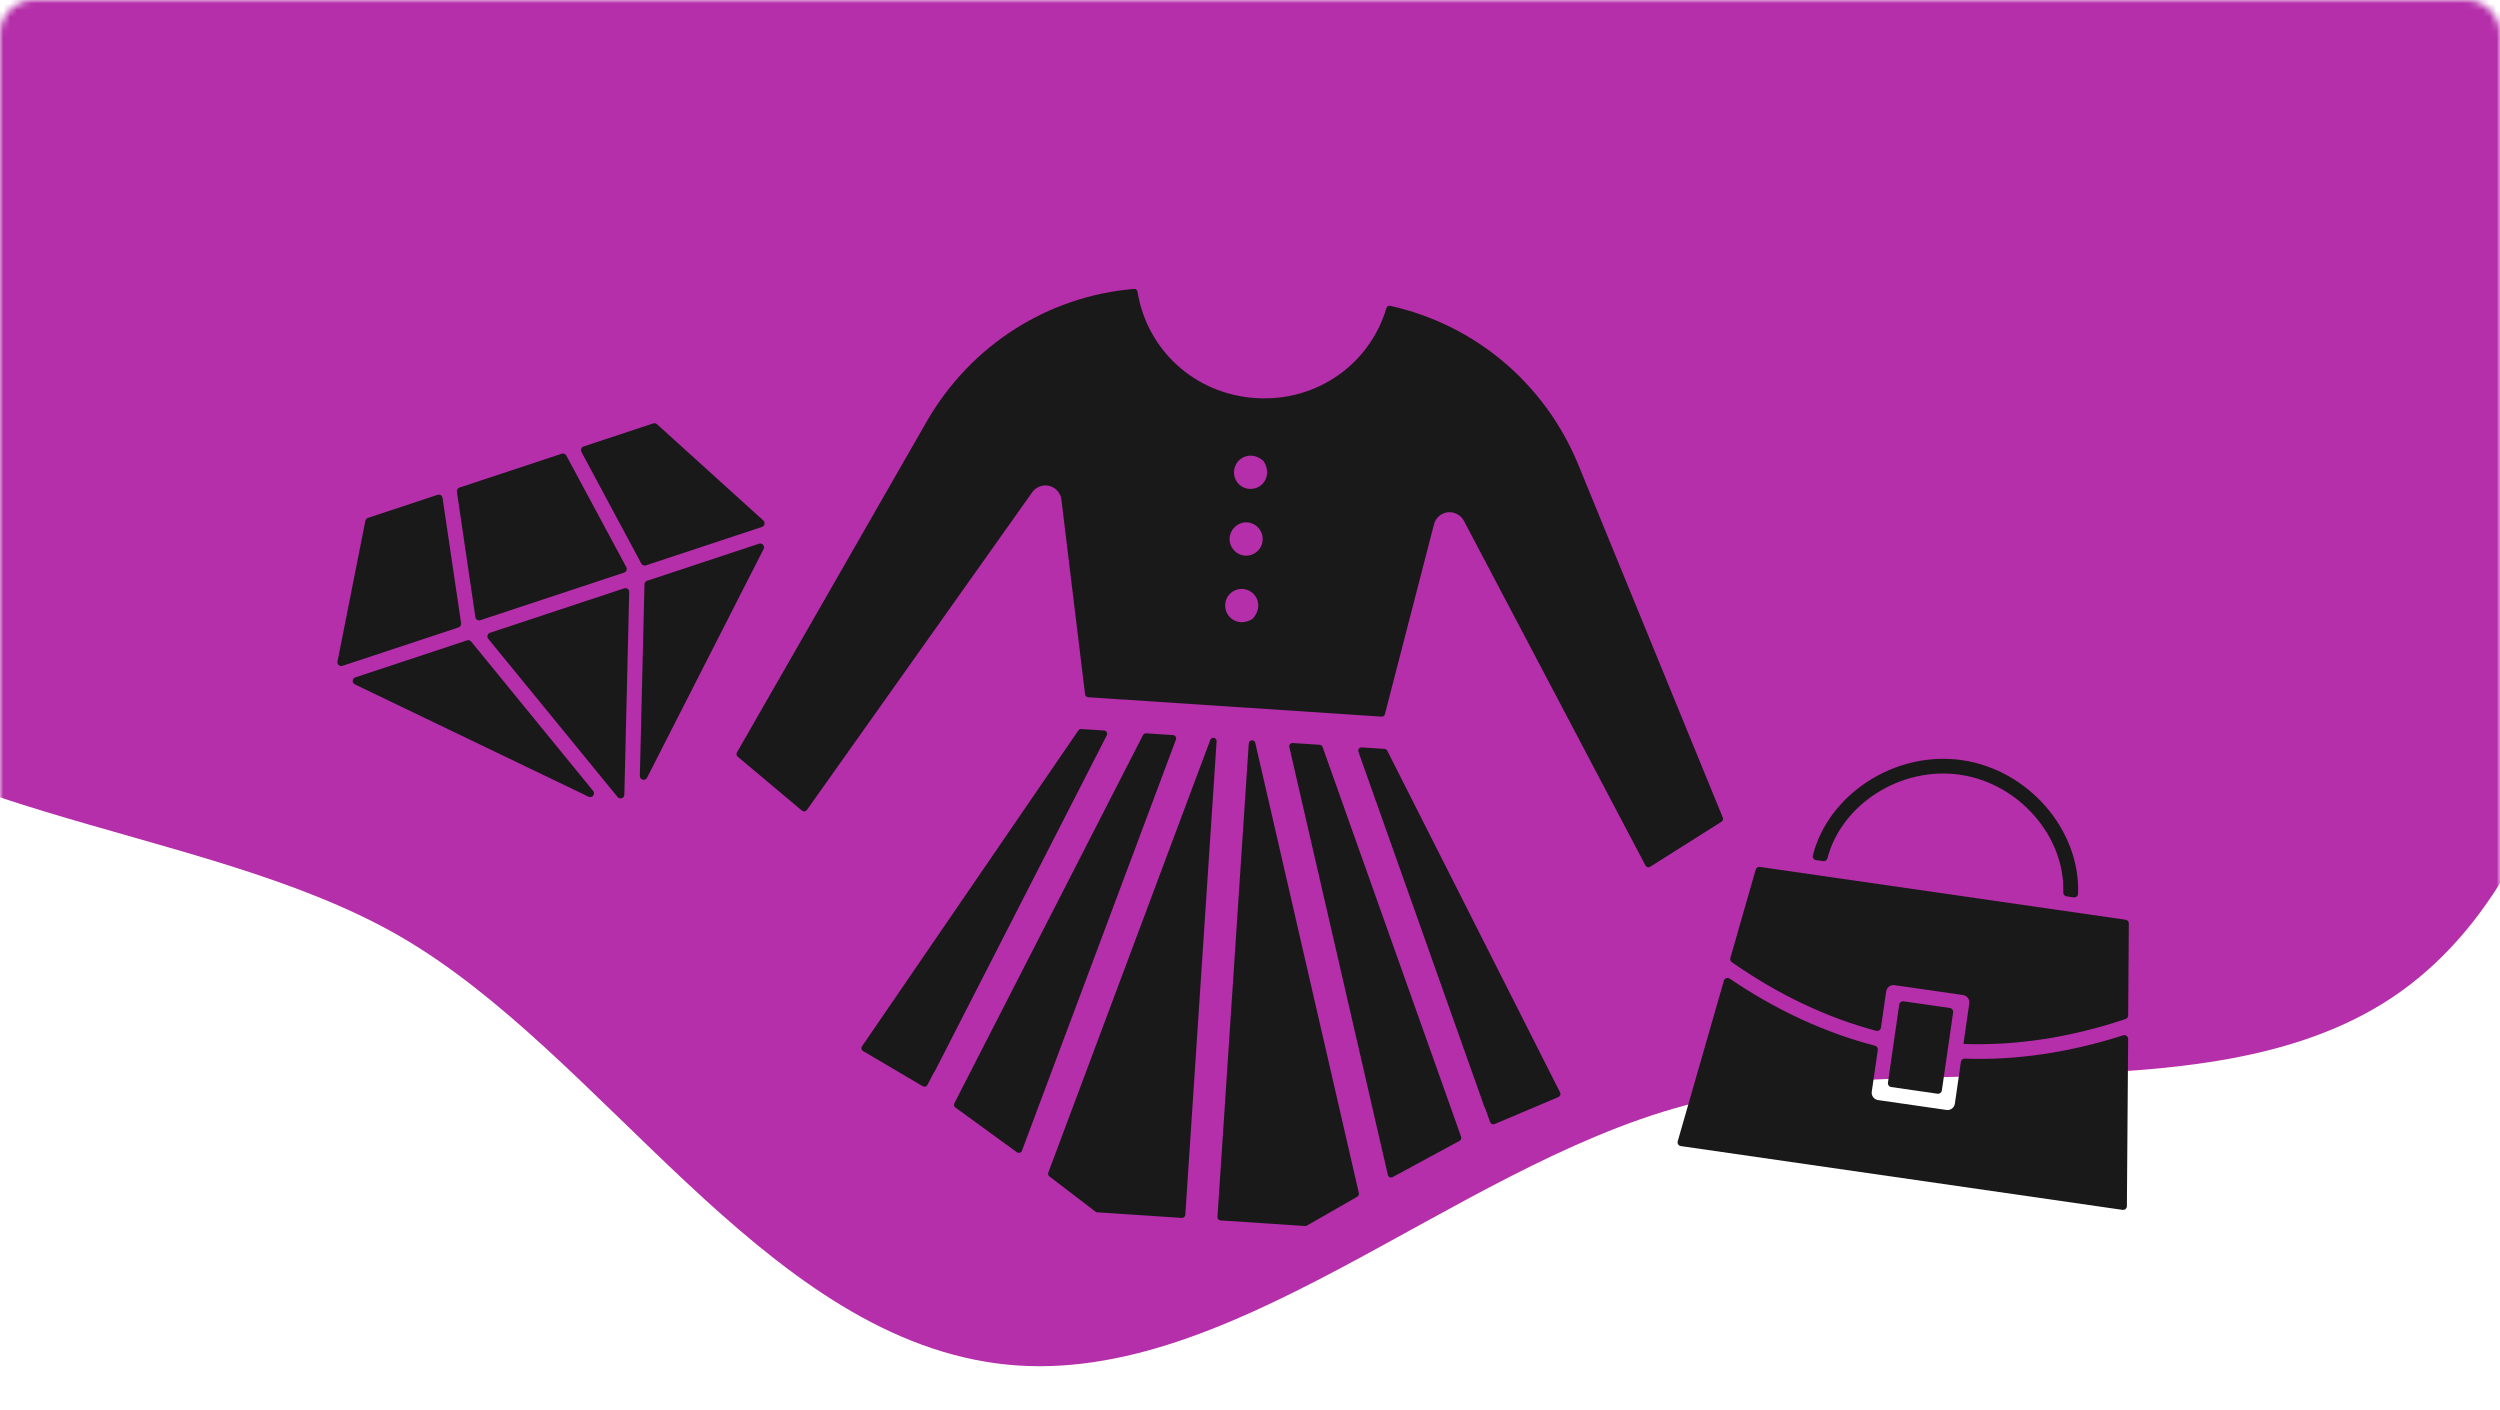 <svg width="367" height="207" viewBox="0 0 367 207" fill="none" xmlns="http://www.w3.org/2000/svg">
<mask id="mask0_289_2046" style="mask-type:luminance" maskUnits="userSpaceOnUse" x="0" y="0" width="367" height="207">
<path d="M0 5C0 2.239 2.239 0 5 0H362C364.761 0 367 2.239 367 5V207H0V5Z" fill="white"/>
</mask>
<g mask="url(#mask0_289_2046)">
<path d="M405.512 -248.623C384.199 -276.38 337.178 -275.99 307.337 -293.218C277.497 -310.446 254.325 -351.362 219.629 -355.941C186.154 -360.356 153.308 -327.344 118.667 -318.062C84.026 -308.78 39.051 -320.951 12.279 -300.392C-15.479 -279.08 -15.089 -232.058 -32.317 -202.218C-49.556 -172.376 -90.46 -149.196 -95.049 -114.498C-99.465 -81.022 -66.453 -48.177 -57.171 -13.536C-47.889 21.104 -60.063 66.068 -39.493 92.838C-18.181 120.595 28.841 120.205 58.681 137.433C88.521 154.661 111.694 195.578 146.389 200.156C179.865 204.572 212.711 171.56 247.352 162.278C281.993 152.996 326.957 165.17 353.727 144.6C381.485 123.288 381.095 76.266 398.323 46.426C415.551 16.586 456.468 -6.586 461.047 -41.282C465.463 -74.757 432.451 -107.602 423.169 -142.243C413.887 -176.883 426.061 -221.847 405.492 -248.617L405.512 -248.623Z" fill="#B52EAA"/>
</g>
<path d="M112.096 80.598L94.983 114.175C94.715 114.703 93.916 114.5 93.931 113.909L94.611 85.773C94.617 85.538 94.77 85.331 94.993 85.257L111.426 79.816C111.899 79.66 112.323 80.154 112.097 80.597L112.096 80.598Z" fill="#191919"/>
<path d="M92.367 86.91L91.654 116.665C91.641 117.181 90.993 117.404 90.666 117.004L71.675 93.774C71.429 93.471 71.561 93.015 71.931 92.892L91.635 86.368C92.001 86.247 92.376 86.525 92.367 86.91Z" fill="#191919"/>
<path d="M86.397 116.955L52.096 100.468C51.645 100.251 51.687 99.596 52.162 99.438L68.562 94.008C68.781 93.936 69.022 94.006 69.168 94.184L87.07 116.101C87.446 116.562 86.934 117.213 86.397 116.955Z" fill="#191919"/>
<path d="M64.964 73.086L67.69 91.492C67.73 91.759 67.571 92.018 67.315 92.103L50.266 97.748C49.861 97.881 49.462 97.529 49.544 97.111L53.637 76.447C53.675 76.251 53.818 76.091 54.009 76.028L64.239 72.64C64.567 72.531 64.914 72.745 64.964 73.088L64.964 73.086Z" fill="#191919"/>
<path d="M91.624 84.054L70.511 91.045C70.183 91.153 69.836 90.94 69.786 90.597L67.07 72.188C67.031 71.921 67.189 71.663 67.445 71.578L82.468 66.603C82.725 66.519 83.006 66.63 83.133 66.869L91.941 83.262C92.104 83.567 91.953 83.945 91.626 84.054L91.624 84.054Z" fill="#191919"/>
<path d="M111.86 77.353L94.812 82.997C94.556 83.082 94.275 82.971 94.147 82.731L85.35 66.335C85.187 66.031 85.337 65.652 85.665 65.544L95.894 62.157C96.084 62.094 96.293 62.138 96.442 62.272L112.058 76.41C112.374 76.696 112.265 77.217 111.859 77.351L111.86 77.353Z" fill="#191919"/>
<path d="M231.657 68.128C226.689 56.143 216.421 47.633 204.088 44.899C203.842 44.845 203.596 44.989 203.525 45.228C201.066 53.494 193.264 59.03 184.302 58.438C175.341 57.845 168.355 51.328 166.986 42.812C166.945 42.566 166.722 42.391 166.472 42.412C153.884 43.475 142.584 50.582 136.081 61.808L108.178 110.467C108.062 110.668 108.108 110.925 108.286 111.074L117.737 119.007C117.954 119.187 118.277 119.145 118.441 118.916L151.535 72.257C152.11 71.474 153.116 71.086 154.032 71.329C154.994 71.576 155.693 72.374 155.813 73.337L159.288 101.932C159.316 102.163 159.504 102.338 159.735 102.353L202.805 105.201C203.036 105.216 203.246 105.065 203.303 104.842L210.514 76.954C210.759 76.015 211.557 75.316 212.543 75.198C212.658 75.183 212.818 75.194 212.951 75.202C213.746 75.255 214.51 75.714 214.896 76.446L241.559 127.06C241.691 127.309 242.006 127.392 242.241 127.242L252.723 120.624C252.92 120.5 252.999 120.251 252.911 120.034L231.658 68.125L231.657 68.128ZM183.83 90.872C181.774 92.14 179.735 90.63 179.861 88.725C179.951 87.365 181.109 86.372 182.447 86.46C184.354 86.586 185.605 88.888 183.939 90.779C183.908 90.814 183.869 90.846 183.83 90.872ZM182.773 81.561C181.413 81.471 180.421 80.291 180.508 78.976C180.595 77.66 181.758 76.599 183.096 76.688C184.433 76.776 185.448 77.958 185.359 79.296C185.271 80.634 184.134 81.651 182.773 81.561ZM183.421 71.769C182.06 71.679 181.067 70.521 181.156 69.183C181.282 67.267 183.534 66.032 185.414 67.612C185.452 67.643 185.486 67.683 185.512 67.724C186.827 69.801 185.348 71.896 183.421 71.769Z" fill="#191919"/>
<path d="M162.476 107.944L137.274 157.176C137.268 157.189 137.258 157.203 137.252 157.217L137.137 157.392L137.08 157.474C137.068 157.491 137.058 157.51 137.048 157.527L136.147 159.271C136.019 159.517 135.713 159.605 135.473 159.464L126.692 154.291C126.453 154.15 126.382 153.833 126.54 153.604L158.301 107.228C158.396 107.088 158.561 107.008 158.729 107.019L162.077 107.24C162.421 107.263 162.631 107.631 162.474 107.938L162.476 107.944Z" fill="#191919"/>
<path d="M172.63 108.564L150.02 168.932C149.908 169.23 149.544 169.34 149.285 169.152L140.244 162.578C140.053 162.44 139.99 162.181 140.099 161.968L141.271 159.67L167.792 107.913C167.881 107.741 168.062 107.639 168.253 107.651L172.21 107.913C172.531 107.934 172.741 108.26 172.63 108.564Z" fill="#191919"/>
<path d="M228.783 161.045L219.397 165.016C219.141 165.125 218.849 164.994 218.755 164.736L218.081 162.859C218.05 162.763 218.017 162.666 217.959 162.579C217.936 162.544 217.913 162.511 217.901 162.47L199.417 110.361C199.301 110.036 199.558 109.696 199.903 109.719L203.25 109.94C203.421 109.951 203.572 110.053 203.648 110.203L229.027 160.381C229.153 160.629 229.042 160.933 228.786 161.042L228.783 161.045Z" fill="#191919"/>
<path d="M214.265 167.473L204.437 172.798C204.159 172.952 203.809 172.794 203.738 172.483L189.273 109.664C189.199 109.351 189.453 109.053 189.775 109.074L193.732 109.336C193.923 109.349 194.089 109.474 194.154 109.656L213.629 164.454L214.489 166.887C214.569 167.11 214.472 167.358 214.265 167.473Z" fill="#191919"/>
<path d="M199.247 175.677L191.851 179.917C191.768 179.963 191.675 179.985 191.581 179.979L179.172 179.159C178.907 179.141 178.705 178.911 178.723 178.646L183.32 109.125C183.337 108.86 183.568 108.658 183.833 108.675C184.046 108.689 184.222 108.841 184.271 109.047L199.48 175.146C199.526 175.352 199.435 175.567 199.251 175.672L199.247 175.677Z" fill="#191919"/>
<path d="M178.599 108.818L174.002 178.339C173.985 178.604 173.754 178.806 173.489 178.789L161.081 177.968C160.987 177.962 160.895 177.927 160.821 177.871L154.047 172.694C153.878 172.566 153.813 172.341 153.889 172.143L177.668 108.622C177.741 108.424 177.939 108.297 178.152 108.311C178.417 108.329 178.619 108.559 178.601 108.824L178.599 108.818Z" fill="#191919"/>
<path d="M311.59 177.609L246.745 168.245C246.41 168.197 246.196 167.865 246.289 167.54L253.064 143.967C253.168 143.603 253.597 143.448 253.911 143.66C260.804 148.326 267.957 151.629 275.251 153.508C275.526 153.578 275.702 153.845 275.661 154.126L274.776 160.261C274.689 160.86 275.106 161.405 275.694 161.49L285.745 162.941C286.334 163.026 286.888 162.621 286.974 162.022L287.86 155.887C287.901 155.607 288.145 155.4 288.428 155.41C295.965 155.674 303.778 154.522 311.684 151.984C312.045 151.868 312.414 152.138 312.411 152.518L312.227 177.061C312.225 177.399 311.926 177.656 311.591 177.608L311.59 177.609Z" fill="#191919"/>
<path d="M288.231 153.25L289.091 147.3C289.177 146.701 288.761 146.156 288.172 146.071L278.121 144.62C277.532 144.535 276.978 144.939 276.892 145.539L276.123 150.863C276.075 151.192 275.751 151.406 275.429 151.322C268.194 149.407 261.067 146.026 254.229 141.245C254.034 141.108 253.948 140.864 254.014 140.635L257.738 127.662C257.815 127.395 258.078 127.225 258.353 127.265L312.034 135.017C312.309 135.056 312.513 135.294 312.511 135.571L312.413 149.068C312.412 149.307 312.26 149.516 312.035 149.592C303.924 152.31 295.929 153.531 288.233 153.25L288.231 153.25Z" fill="#191919"/>
<path d="M303.366 131.584C303.085 131.544 302.88 131.3 302.889 131.018C303.165 122.849 296.434 114.988 287.716 113.729C278.999 112.47 270.32 118.097 268.264 126.007C268.193 126.28 267.926 126.456 267.646 126.416L266.589 126.263C266.262 126.216 266.048 125.895 266.128 125.574C268.409 116.588 278.201 110.172 288.024 111.59C297.846 113.009 305.425 121.935 305.058 131.206C305.045 131.537 304.748 131.783 304.422 131.735L303.364 131.583L303.366 131.584Z" fill="#191919"/>
<path d="M279.438 146.993L286.249 147.977C286.554 148.021 286.764 148.303 286.72 148.608L285.063 160.088C285.019 160.393 284.737 160.603 284.432 160.559L277.621 159.576C277.316 159.532 277.105 159.25 277.149 158.945L278.807 147.465C278.851 147.16 279.133 146.949 279.438 146.993Z" fill="#191919"/>
</svg>
